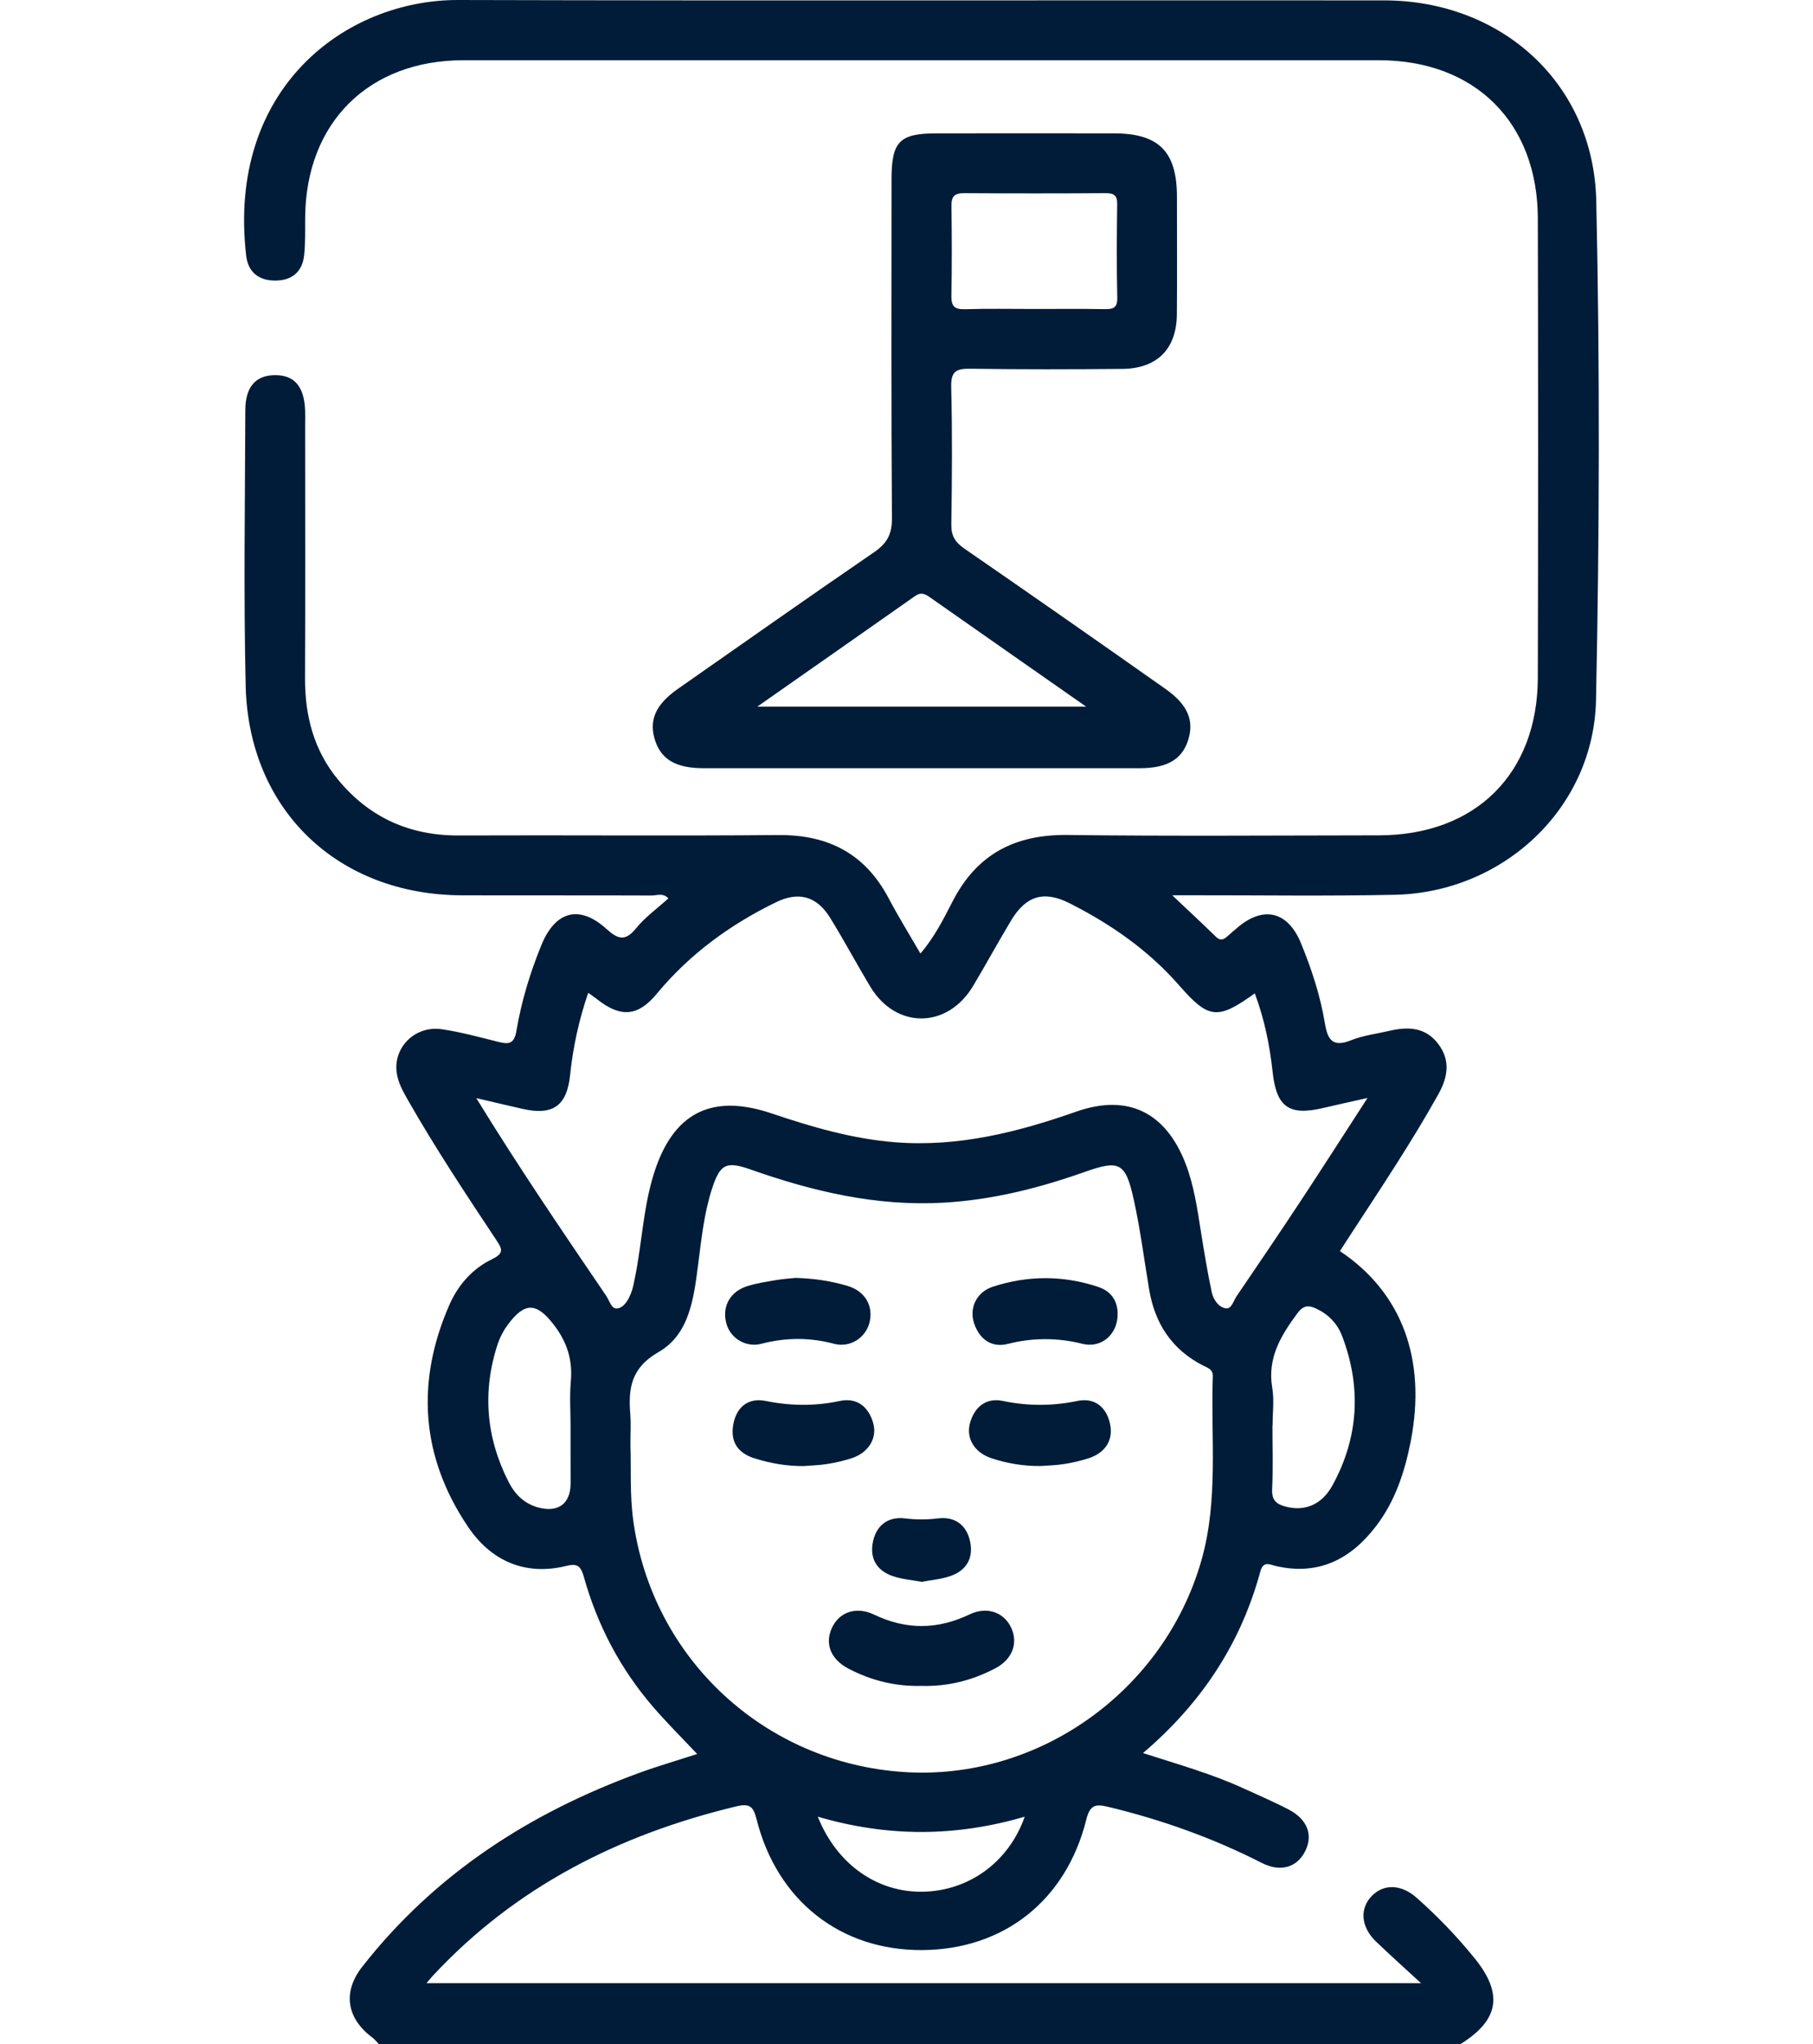 <svg width="260" height="293" viewBox="0 0 260 293" fill="none" xmlns="http://www.w3.org/2000/svg">
<g clip-path="url(#clip0_18_109)">
<path d="M54.34 293C54.025 292.676 53.748 292.3 53.39 292.036C49.703 289.292 49.106 285.52 51.942 281.9C62.354 268.612 75.953 259.847 91.652 254.115C94.312 253.143 97.039 252.355 99.979 251.402C97.771 249.053 95.581 246.889 93.582 244.56C88.927 239.141 85.672 232.93 83.745 226.07C83.324 224.571 82.895 224.029 81.284 224.43C75.262 225.929 70.389 223.687 67.109 218.824C60.375 208.839 59.605 198.106 64.427 187.064C65.671 184.216 67.737 181.839 70.553 180.487C72.463 179.57 71.933 178.888 71.083 177.601C66.771 171.097 62.453 164.593 58.579 157.811C57.823 156.49 57.047 155.157 56.873 153.608C56.468 150.01 59.605 146.963 63.37 147.523C66.09 147.922 68.767 148.656 71.443 149.328C72.942 149.705 73.742 149.67 74.064 147.728C74.776 143.511 76.023 139.405 77.651 135.435C79.637 130.587 83.086 129.638 86.946 133.123C88.603 134.622 89.645 134.993 91.222 133.051C92.522 131.452 94.265 130.203 95.849 128.766C95.102 127.941 94.2 128.36 93.43 128.357C84.371 128.32 75.311 128.357 66.251 128.328C48.419 128.266 35.641 116.076 35.231 98.277C34.931 85.125 35.139 71.96 35.181 58.798C35.191 55.451 36.653 53.822 39.355 53.772C42.2 53.715 43.639 55.379 43.76 58.88C43.783 59.546 43.76 60.214 43.76 60.879C43.76 72.989 43.794 85.1 43.745 97.209C43.723 102.633 45.023 107.594 48.53 111.813C53.007 117.2 58.77 119.778 65.804 119.749C81.062 119.684 96.322 119.825 111.583 119.687C118.765 119.622 124.069 122.351 127.448 128.764C128.822 131.368 130.38 133.875 131.994 136.669C134.018 134.327 135.314 131.71 136.622 129.173C140.111 122.401 145.582 119.585 153.114 119.678C167.988 119.863 182.867 119.743 197.743 119.73C211.584 119.718 220.505 110.924 220.539 97.118C220.593 75.186 220.593 53.254 220.539 31.321C220.51 17.553 211.522 8.64 197.774 8.634C154.002 8.627 110.23 8.627 66.458 8.634C52.882 8.637 43.896 17.555 43.763 31.11C43.745 32.92 43.81 34.742 43.623 36.536C43.366 39.007 41.824 40.251 39.361 40.215C37.029 40.179 35.563 38.951 35.3 36.624C32.545 12.712 49.485 -0.044 65.737 0C109.986 0.12 154.235 0.017 198.484 0.054C215.388 0.068 228.552 11.977 228.92 28.818C229.44 52.643 229.378 76.492 228.883 100.323C228.561 115.841 215.597 127.918 200.024 128.252C190.302 128.46 180.571 128.311 170.844 128.322H168.112C170.453 130.537 172.436 132.374 174.368 134.263C175.04 134.918 175.525 134.652 176.067 134.163C176.567 133.719 177.067 133.278 177.582 132.853C181.288 129.787 184.715 130.676 186.571 135.194C188.094 138.899 189.342 142.704 189.998 146.651C190.398 149.05 191.113 150.158 193.757 149.1C195.503 148.4 197.44 148.174 199.293 147.742C201.958 147.12 204.454 147.23 206.266 149.641C208.056 152.02 207.616 154.432 206.266 156.854C202.455 163.673 198.117 170.162 193.855 176.698C193.286 177.571 192.719 178.445 192.156 179.321C201.067 185.264 204.607 194.866 202.301 206.633C201.449 210.975 200.086 215.121 197.383 218.682C193.748 223.47 189.113 225.878 182.947 224.455C182.131 224.267 181.172 223.663 180.743 225.242C177.944 235.549 172.335 244.1 163.916 251.267C168.988 252.902 173.811 254.252 178.359 256.342C180.517 257.334 182.707 258.264 184.809 259.362C187.466 260.751 188.308 262.952 187.225 265.229C186.081 267.635 183.684 268.408 180.946 267.013C173.961 263.453 166.653 260.846 159.035 259.004C157.144 258.546 156.324 258.627 155.781 260.809C152.895 272.403 143.943 279.426 132.273 279.506C120.579 279.587 111.443 272.456 108.501 260.764C108.026 258.875 107.502 258.448 105.515 258.927C88.747 262.97 73.93 270.437 62.056 283.205C61.816 283.463 61.597 283.74 61.163 284.251H203.787C201.269 281.928 199.249 280.127 197.302 278.254C195.146 276.177 194.961 273.521 196.762 271.713C198.483 269.984 200.96 270.076 203.14 271.993C206.145 274.645 208.925 277.541 211.451 280.652C215.625 285.784 214.983 289.558 209.411 293.003L54.34 293ZM90.41 207.113C90.533 210.356 90.293 214.155 90.818 217.963C93.534 237.687 109.599 252.658 129.599 253.984C148.884 255.262 166.909 242.419 172.279 223.7C174.778 214.992 173.616 206.103 173.927 197.284C173.963 196.256 173.228 196.076 172.56 195.737C168.054 193.452 165.611 189.699 164.792 184.793C164.071 180.48 163.521 176.129 162.575 171.867C161.403 166.59 160.519 166.222 155.525 167.987C148.953 170.31 142.251 171.995 135.249 172.384C125.653 172.924 116.55 170.763 107.598 167.612C104.146 166.398 103.266 166.849 102.128 170.323C100.969 173.867 100.594 177.572 100.118 181.248C99.498 186.035 98.895 191.235 94.443 193.792C90.425 196.1 90.087 199.07 90.399 202.836C90.495 204.068 90.41 205.315 90.41 207.113ZM84.356 142.303C83.04 146.124 82.169 150.084 81.757 154.104C81.298 158.502 79.286 159.922 74.953 158.94C72.883 158.472 70.817 157.98 68.301 157.394C74.398 167.327 80.671 176.516 86.925 185.719C87.388 186.401 87.689 187.644 88.492 187.546C89.515 187.422 90.117 186.302 90.506 185.316C90.782 184.617 90.906 183.857 91.059 183.118C92.066 178.178 92.246 173.091 93.765 168.242C96.498 159.517 102.01 156.673 110.657 159.587C116.436 161.534 122.263 163.243 128.386 163.723C137.417 164.432 145.933 162.284 154.36 159.325C161.775 156.727 167.197 159.448 170.031 166.813C171.24 169.954 171.699 173.245 172.222 176.534C172.685 179.444 173.167 182.352 173.778 185.229C173.994 186.247 174.72 187.322 175.731 187.52C176.615 187.694 176.878 186.456 177.331 185.797C180.441 181.236 183.539 176.664 186.58 172.056C189.699 167.331 192.749 162.562 196.115 157.37C193.59 157.941 191.654 158.364 189.725 158.817C184.827 159.966 183.049 158.657 182.504 153.634C182.09 149.819 181.331 146.074 179.949 142.383C174.577 146.235 173.332 146.073 169.07 141.202C164.672 136.179 159.297 132.454 153.385 129.463C149.721 127.61 147.146 128.369 145.001 131.932C143.138 135.03 141.412 138.207 139.558 141.309C135.866 147.487 128.487 147.538 124.8 141.409C122.838 138.149 121.049 134.784 119.049 131.55C117.122 128.435 114.527 127.74 111.285 129.32C104.699 132.528 98.897 136.753 94.193 142.431C91.479 145.709 89.023 145.892 85.623 143.221C85.269 142.939 84.889 142.686 84.356 142.303ZM81.823 204.291C81.823 202.2 81.671 200.094 81.859 198.022C82.14 194.933 81.326 192.353 79.417 189.876C76.976 186.71 75.287 186.559 72.847 189.841C72.221 190.675 71.73 191.602 71.392 192.588C69.136 199.41 69.693 206.051 72.952 212.434C73.832 214.157 75.173 215.518 77.15 216.057C80.068 216.857 81.843 215.52 81.832 212.559C81.818 209.8 81.826 207.044 81.823 204.291ZM182.499 204.32H182.477C182.477 207.361 182.577 210.405 182.436 213.439C182.363 215.03 183.036 215.602 184.426 215.957C187.055 216.627 189.524 215.757 191.096 212.884C194.857 206.01 195.258 198.811 192.47 191.489C191.816 189.773 190.589 188.457 188.871 187.616C187.672 187.033 186.92 187.056 186.026 188.271C183.675 191.462 181.728 194.66 182.45 198.913C182.747 200.665 182.499 202.512 182.499 204.317V204.32ZM117.28 260.39C120.018 267.256 125.848 271.285 132.405 271.142C138.996 270.997 144.688 266.864 146.952 260.387C137.118 263.266 127.375 263.347 117.28 260.386V260.39Z" fill="#001C38"/>
<path d="M132.023 110.105C121.628 110.105 111.236 110.105 100.846 110.105C96.988 110.105 94.879 108.886 93.972 106.208C92.992 103.309 93.983 100.994 97.195 98.751C106.559 92.206 115.895 85.621 125.324 79.171C127.162 77.914 127.923 76.623 127.911 74.335C127.801 58.128 127.85 41.92 127.854 25.712C127.854 20.264 128.987 19.116 134.351 19.116C142.837 19.11 151.323 19.097 159.808 19.116C166.205 19.133 168.777 21.75 168.783 28.178C168.783 33.803 168.82 39.428 168.773 45.052C168.731 50.015 165.951 52.828 160.953 52.874C153.709 52.94 146.46 52.958 139.217 52.849C137.218 52.82 136.351 53.143 136.41 55.448C136.576 62.022 136.524 68.603 136.428 75.18C136.404 76.821 136.993 77.731 138.308 78.638C147.947 85.287 157.551 91.986 167.122 98.734C170.351 100.998 171.32 103.309 170.351 106.2C169.451 108.875 167.331 110.104 163.484 110.107C152.997 110.115 142.51 110.114 132.023 110.105ZM148.346 44.286C151.679 44.286 155.011 44.252 158.342 44.306C159.541 44.325 160.26 44.221 160.226 42.677C160.126 38.206 160.15 33.729 160.215 29.256C160.234 27.945 159.697 27.679 158.523 27.686C151.764 27.728 145.005 27.728 138.245 27.686C136.867 27.676 136.424 28.176 136.446 29.515C136.502 33.798 136.52 38.084 136.437 42.365C136.408 43.838 136.832 44.364 138.355 44.322C141.682 44.218 145.016 44.286 148.346 44.286ZM108.609 101.279H155.755C147.893 95.782 140.591 90.685 133.301 85.573C132.623 85.098 132.035 84.863 131.256 85.412C123.895 90.588 116.518 95.742 108.609 101.279Z" fill="#001C38"/>
<path d="M132.114 241.642C128.428 241.735 124.954 240.876 121.701 239.182C119.11 237.833 118.244 235.579 119.318 233.297C120.373 231.056 122.773 230.193 125.354 231.426C129.961 233.625 134.442 233.594 139.041 231.396C141.58 230.182 144.038 231.118 145.044 233.371C146.016 235.546 145.179 237.818 142.789 239.091C139.465 240.861 135.9 241.75 132.114 241.642Z" fill="#001C38"/>
<path d="M114.103 183.163C116.93 183.246 119.274 183.639 121.552 184.313C124.077 185.059 125.292 187.205 124.688 189.584C124.143 191.727 121.936 193.215 119.612 192.606C116.114 191.686 112.715 191.692 109.217 192.597C108.687 192.738 108.133 192.772 107.59 192.698C107.046 192.623 106.522 192.441 106.05 192.162C105.577 191.883 105.165 191.512 104.837 191.072C104.509 190.632 104.272 190.131 104.14 189.598C103.535 187.208 104.74 185.068 107.246 184.317C108.603 183.911 110.021 183.691 111.423 183.456C112.451 183.288 113.497 183.228 114.103 183.163Z" fill="#001C38"/>
<path d="M160.277 188.332C160.308 191.172 158.023 193.303 155.22 192.609C151.717 191.717 148.045 191.722 144.543 192.622C142.196 193.209 140.465 191.963 139.699 189.686C138.95 187.452 140.069 185.178 142.375 184.427C147.396 182.79 152.47 182.782 157.49 184.453C159.246 185.037 160.289 186.364 160.277 188.332Z" fill="#001C38"/>
<path d="M115.205 210.134C112.806 210.15 110.47 209.735 108.193 209.022C105.713 208.25 104.666 206.523 105.195 203.992C105.702 201.555 107.413 200.321 109.777 200.793C113.383 201.523 116.881 201.561 120.488 200.793C122.859 200.294 124.535 201.603 125.208 203.911C125.846 206.096 124.593 208.173 122.21 208.982C121.037 209.365 119.836 209.651 118.616 209.836C117.488 210.024 116.341 210.042 115.205 210.134Z" fill="#001C38"/>
<path d="M149.155 210.129C146.773 210.14 144.406 209.757 142.149 208.996C139.75 208.196 138.492 206.143 139.112 203.946C139.765 201.633 141.429 200.301 143.81 200.795C147.341 201.544 150.989 201.544 154.52 200.795C156.849 200.311 158.578 201.532 159.16 203.95C159.727 206.294 158.61 208.181 156.162 208.998C154.987 209.377 153.784 209.661 152.563 209.846C151.439 210.03 150.291 210.043 149.155 210.129Z" fill="#001C38"/>
<path d="M132.173 226.724C130.751 226.454 129.297 226.357 127.975 225.888C125.711 225.088 124.685 223.343 125.194 220.952C125.704 218.562 127.413 217.354 129.765 217.632C131.347 217.828 132.948 217.828 134.53 217.632C136.875 217.341 138.596 218.516 139.116 220.921C139.631 223.304 138.622 225.06 136.359 225.874C135.041 226.352 133.587 226.451 132.173 226.724Z" fill="#001C38"/>
</g>
<defs>
<clipPath id="clip0_18_109">
<rect width="260" height="293" fill="white"/>
</clipPath>
</defs>
</svg>
